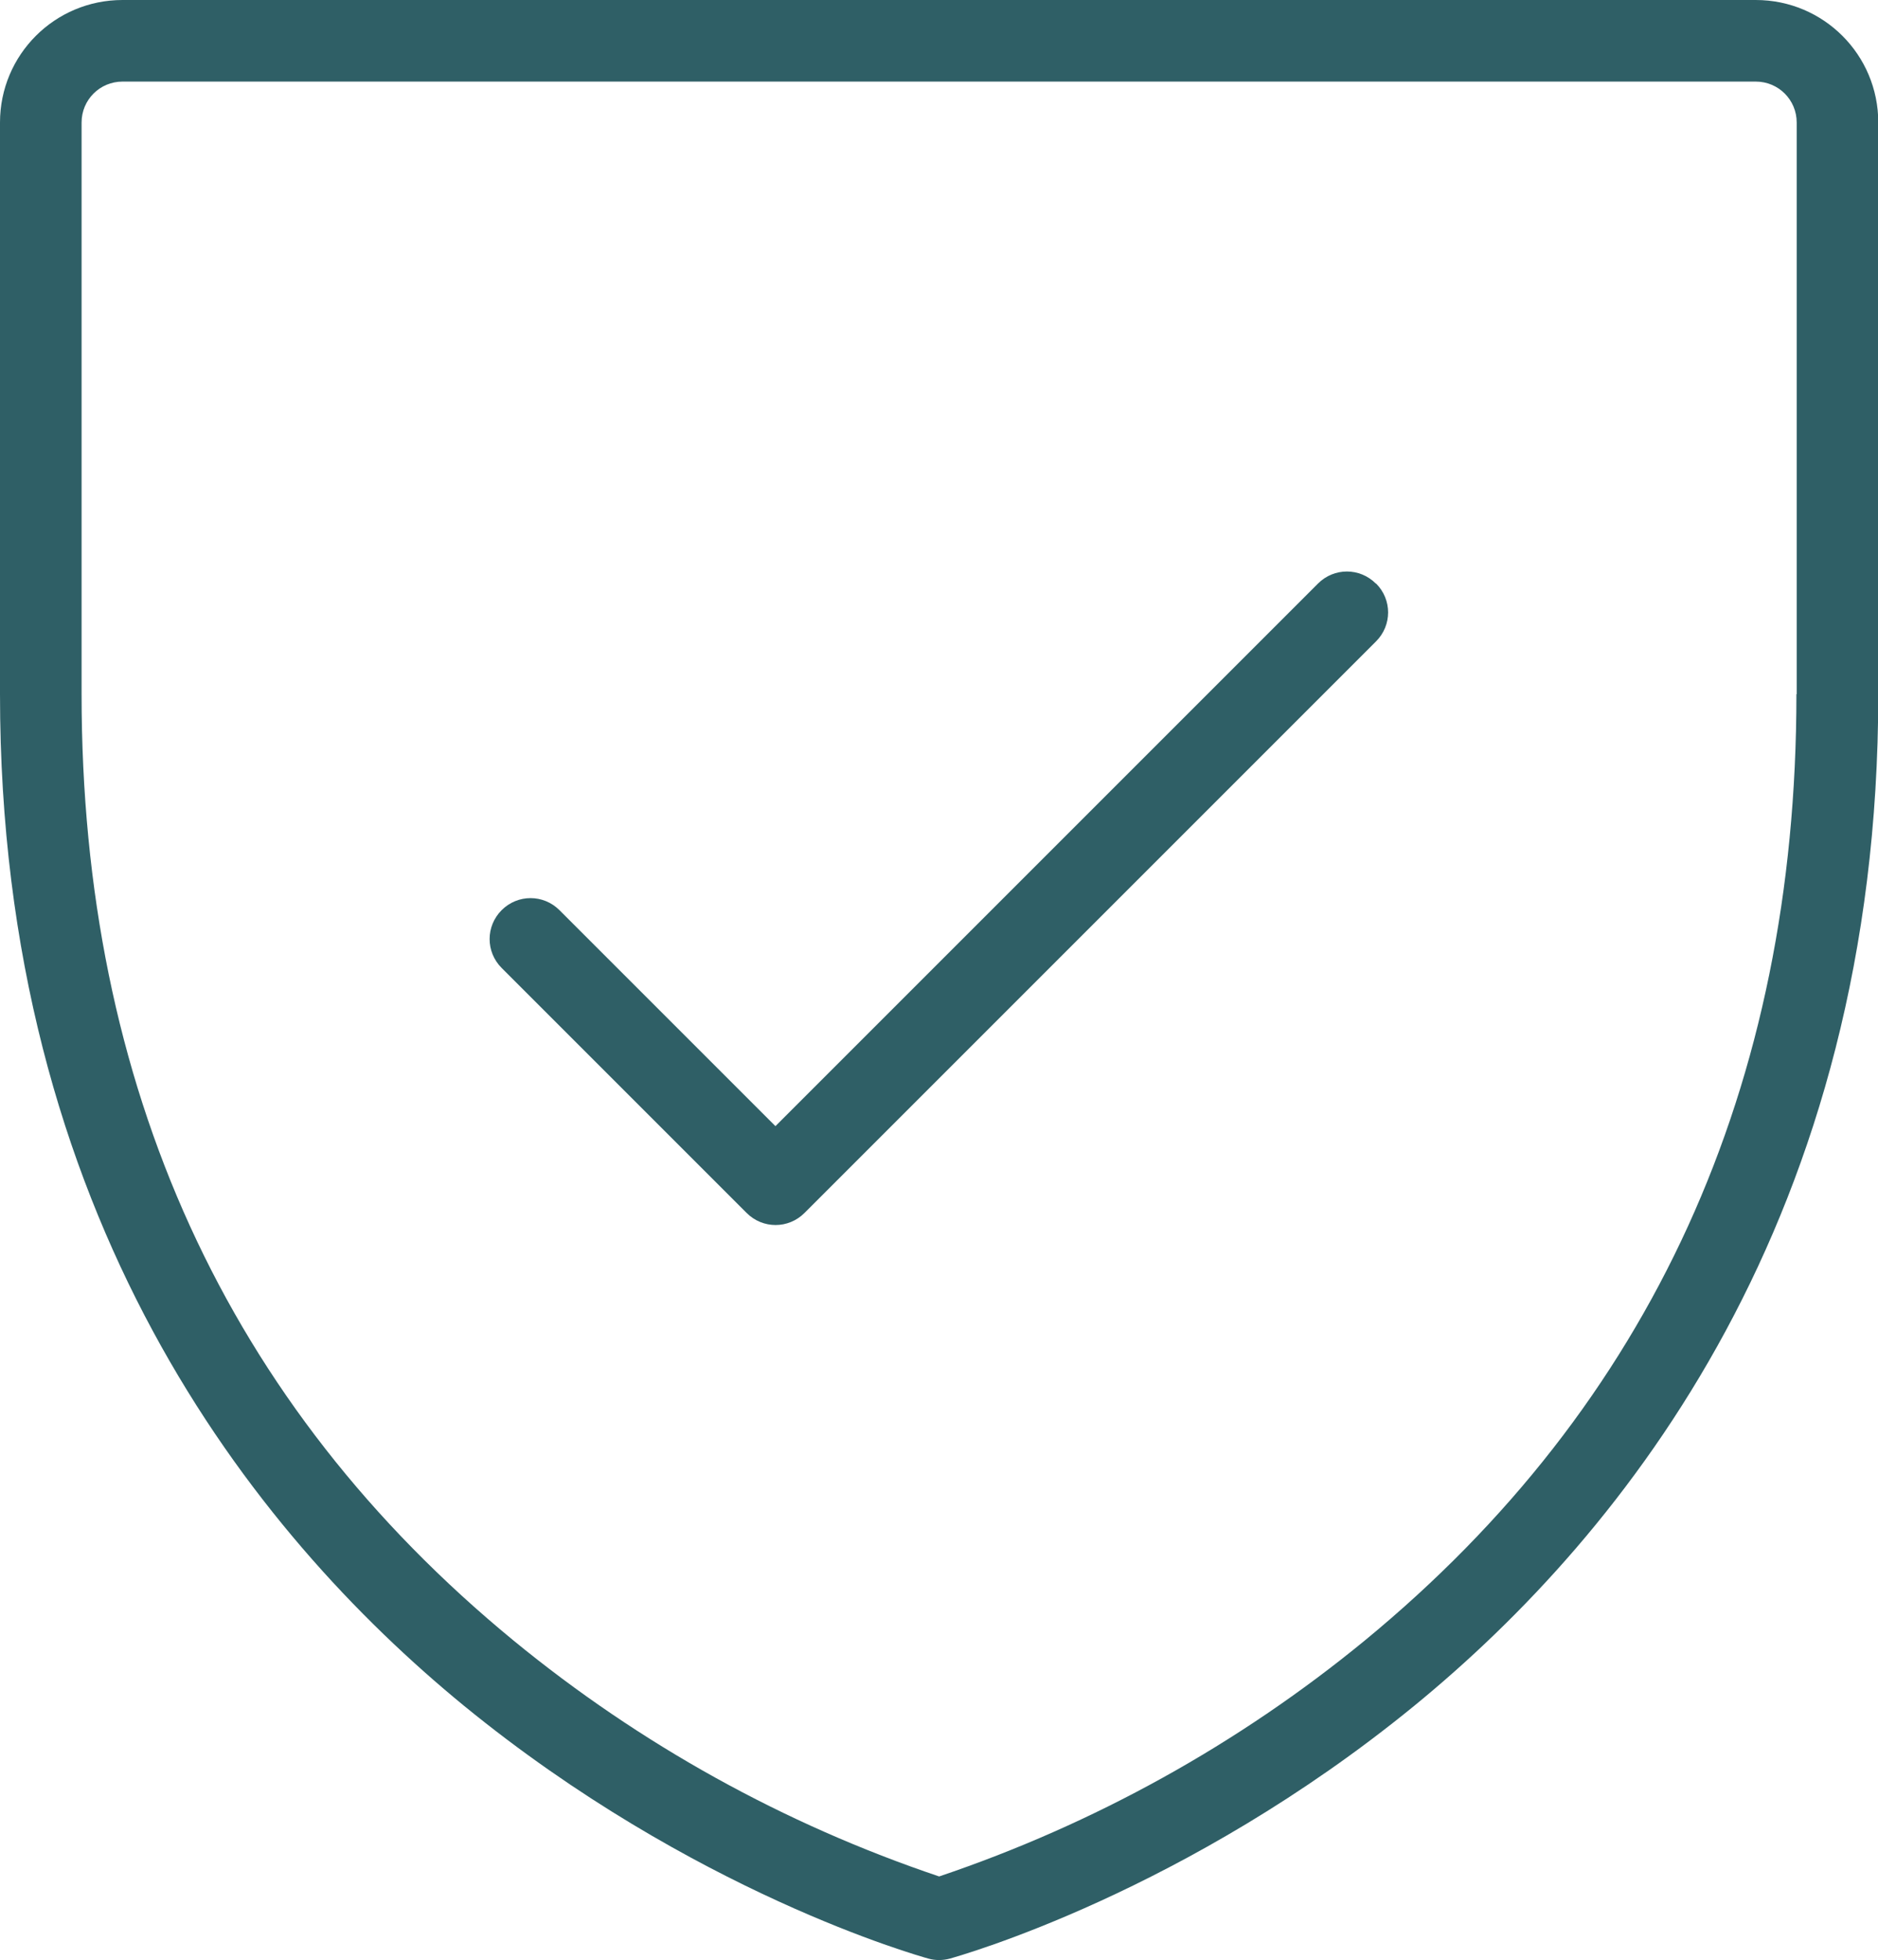 <svg xmlns="http://www.w3.org/2000/svg" id="uuid-1fe32126-e9e4-4a6d-8b8c-269f802ddd35" data-name="Livello 2" viewBox="0 0 67.91 70.87"><g id="uuid-725a822f-5ad3-420b-a0c2-db5ee325d6da" data-name="Livello 1"><path d="m63.48,0H4.43C1.98,0,0,1.98,0,4.43v20.67c0,18.88,9.13,30.31,16.78,36.58,8.27,6.76,16.44,9.04,16.79,9.14.25.07.52.07.78,0,.34-.1,8.52-2.38,16.79-9.14,7.66-6.27,16.78-17.69,16.78-36.58V4.43c0-2.45-1.98-4.43-4.43-4.43Zm1.48,25.1c0,14.19-5.25,25.7-15.61,34.22-4.57,3.75-9.79,6.64-15.39,8.53-5.61-1.89-10.82-4.78-15.39-8.53C8.2,50.8,2.95,39.29,2.95,25.1V4.43c0-.82.66-1.48,1.48-1.48h59.06c.82,0,1.48.66,1.48,1.48v20.67Zm-15.2-4c.58.58.58,1.51,0,2.09,0,0,0,0,0,0l-20.67,20.67c-.58.58-1.51.58-2.09,0,0,0,0,0,0,0l-8.86-8.86c-.58-.58-.58-1.51,0-2.09s1.51-.58,2.09,0l7.81,7.81,19.62-19.62c.58-.58,1.51-.58,2.09,0,0,0,0,0,0,0Z" style="fill: #2f5f66;"></path></g></svg>